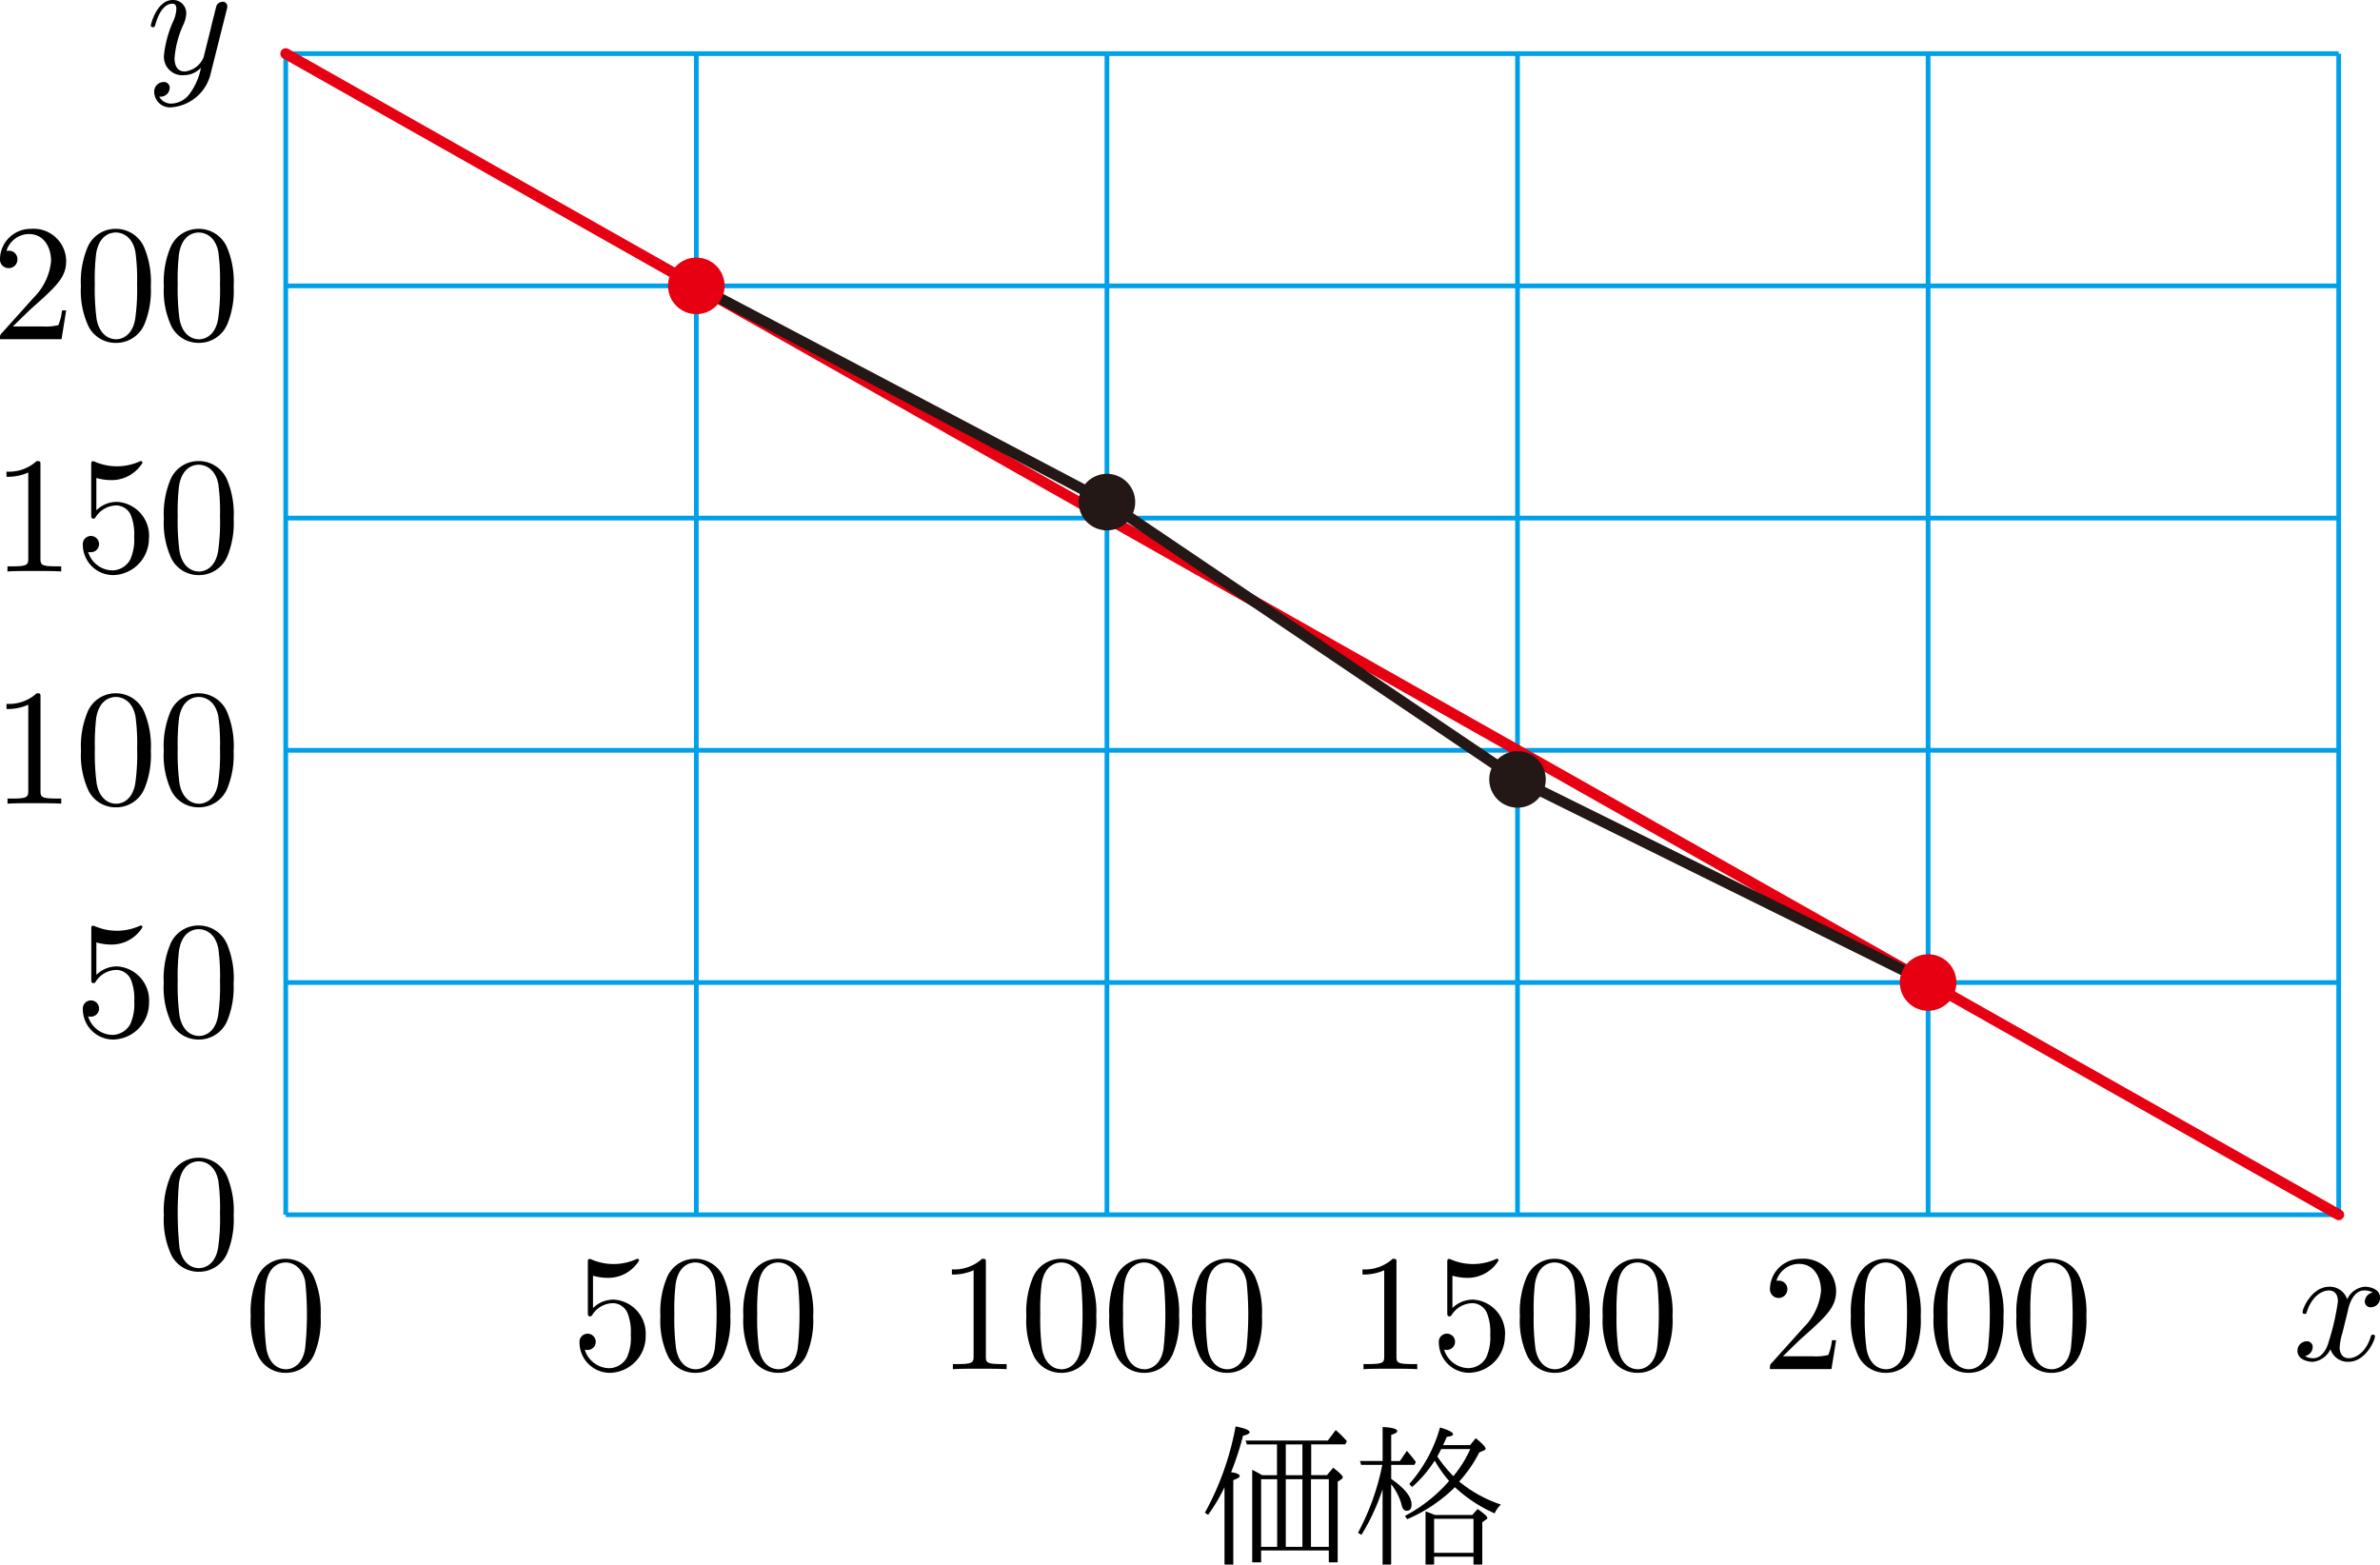 <svg xmlns="http://www.w3.org/2000/svg" viewBox="0 0 143.117 94.088"><g id="レイヤー_2" data-name="レイヤー 2"><g id="_1A_2_1" data-name="1A_2_1"><g id="_1A_2_1_01" data-name="1A_2_1_01"><path d="M19.281,79.149a5.343,5.343,0,0,0-.4-2.335,1.851,1.851,0,0,0-1.7-1.114,1.824,1.824,0,0,0-1.735,1.185,5.317,5.317,0,0,0-.369,2.264,5.05,5.05,0,0,0,.448,2.4,1.819,1.819,0,0,0,1.646,1.008A1.839,1.839,0,0,0,18.912,81.4a5.278,5.278,0,0,0,.369-2.25Zm-2.1,3.191c-.389,0-.978-.248-1.157-1.207a13.548,13.548,0,0,1-.11-2.1,13.294,13.294,0,0,1,.08-1.833c.189-1.185.937-1.279,1.187-1.279.329,0,.987.182,1.177,1.168a19.281,19.281,0,0,1-.011,4.008c-.149.95-.718,1.247-1.166,1.247"/><path d="M38.825,80.338a2.044,2.044,0,0,0-1.9-2.183,1.743,1.743,0,0,0-1.266.506V76.716a3.229,3.229,0,0,0,.847.129,2.176,2.176,0,0,0,1.925-1.039.1.1,0,0,0-.1-.106.157.157,0,0,0-.08.027,3.335,3.335,0,0,1-2.682.013.288.288,0,0,0-.12-.031c-.1,0-.1.08-.1.24V78.9c0,.178,0,.262.139.262.07,0,.09-.035.13-.093a1.493,1.493,0,0,1,1.286-.7.972.972,0,0,1,.848.639,3.053,3.053,0,0,1,.179,1.252A2.9,2.9,0,0,1,37.7,81.63a1.242,1.242,0,0,1-1.067.648,1.554,1.554,0,0,1-1.466-1.114.5.5,0,0,0,.17.018.489.489,0,1,0-.489-.444,1.83,1.83,0,0,0,1.805,1.82,2.2,2.2,0,0,0,2.174-2.22"/><path d="M43.916,79.149a5.343,5.343,0,0,0-.4-2.335,1.852,1.852,0,0,0-1.7-1.114,1.826,1.826,0,0,0-1.735,1.185,5.332,5.332,0,0,0-.369,2.264,5.039,5.039,0,0,0,.449,2.4,1.818,1.818,0,0,0,1.645,1.008A1.84,1.84,0,0,0,43.548,81.4a5.278,5.278,0,0,0,.368-2.25Zm-2.1,3.191c-.389,0-.977-.248-1.156-1.207a13.548,13.548,0,0,1-.11-2.1,13.294,13.294,0,0,1,.08-1.833c.189-1.185.937-1.279,1.186-1.279.33,0,.987.182,1.177,1.168a19.187,19.187,0,0,1-.01,4.008c-.15.95-.718,1.247-1.167,1.247"/><path d="M48.9,79.149a5.329,5.329,0,0,0-.4-2.335A1.85,1.85,0,0,0,46.805,75.7a1.826,1.826,0,0,0-1.736,1.185,5.332,5.332,0,0,0-.369,2.264,5.039,5.039,0,0,0,.449,2.4,1.818,1.818,0,0,0,1.645,1.008A1.84,1.84,0,0,0,48.53,81.4a5.278,5.278,0,0,0,.368-2.25Zm-2.1,3.191c-.388,0-.977-.248-1.156-1.207a13.548,13.548,0,0,1-.11-2.1,13.294,13.294,0,0,1,.08-1.833c.189-1.185.937-1.279,1.186-1.279.33,0,.988.182,1.177,1.168a19.187,19.187,0,0,1-.01,4.008c-.15.95-.718,1.247-1.167,1.247"/><path d="M59.284,75.957c0-.239,0-.257-.229-.257a2.472,2.472,0,0,1-1.815.635v.31a3.006,3.006,0,0,0,1.306-.257V81.55c0,.364-.03.48-.927.48H57.3v.31c.349-.031,1.216-.031,1.615-.031s1.266,0,1.616.031v-.31h-.319c-.9,0-.928-.107-.928-.48V75.957"/><path d="M65.922,79.149a5.343,5.343,0,0,0-.4-2.335,1.852,1.852,0,0,0-1.7-1.114,1.826,1.826,0,0,0-1.735,1.185,5.332,5.332,0,0,0-.369,2.264,5.039,5.039,0,0,0,.449,2.4,1.819,1.819,0,0,0,1.646,1.008A1.839,1.839,0,0,0,65.553,81.4a5.278,5.278,0,0,0,.369-2.25Zm-2.1,3.191c-.389,0-.978-.248-1.157-1.207a13.548,13.548,0,0,1-.11-2.1,13.294,13.294,0,0,1,.08-1.833c.189-1.185.937-1.279,1.187-1.279.329,0,.986.182,1.176,1.168a19.187,19.187,0,0,1-.01,4.008c-.149.95-.718,1.247-1.166,1.247"/><path d="M70.9,79.149a5.343,5.343,0,0,0-.4-2.335A1.852,1.852,0,0,0,68.81,75.7a1.826,1.826,0,0,0-1.736,1.185,5.332,5.332,0,0,0-.369,2.264,5.039,5.039,0,0,0,.449,2.4A1.818,1.818,0,0,0,68.8,82.558,1.84,1.84,0,0,0,70.535,81.4a5.278,5.278,0,0,0,.368-2.25ZM68.8,82.34c-.388,0-.977-.248-1.156-1.207a13.548,13.548,0,0,1-.11-2.1,13.294,13.294,0,0,1,.08-1.833c.189-1.185.937-1.279,1.186-1.279.33,0,.988.182,1.177,1.168a19.187,19.187,0,0,1-.01,4.008c-.15.95-.718,1.247-1.167,1.247"/><path d="M75.885,79.149a5.329,5.329,0,0,0-.4-2.335A1.85,1.85,0,0,0,73.792,75.7a1.824,1.824,0,0,0-1.735,1.185,5.317,5.317,0,0,0-.37,2.264,5.039,5.039,0,0,0,.449,2.4,1.818,1.818,0,0,0,1.645,1.008A1.84,1.84,0,0,0,75.517,81.4a5.278,5.278,0,0,0,.368-2.25Zm-2.1,3.191c-.388,0-.977-.248-1.156-1.207a13.548,13.548,0,0,1-.11-2.1A13.294,13.294,0,0,1,72.6,77.2c.19-1.185.937-1.279,1.186-1.279.33,0,.988.182,1.177,1.168a19.187,19.187,0,0,1-.01,4.008c-.15.95-.718,1.247-1.167,1.247"/><path d="M83.977,75.957c0-.239,0-.257-.23-.257a2.472,2.472,0,0,1-1.815.635v.31a3.006,3.006,0,0,0,1.306-.257V81.55c0,.364-.029.48-.927.48h-.319v.31c.349-.031,1.217-.031,1.616-.031s1.266,0,1.615.031v-.31H84.9c-.9,0-.927-.107-.927-.48V75.957"/><path d="M90.5,80.338a2.044,2.044,0,0,0-1.894-2.183,1.746,1.746,0,0,0-1.267.506V76.716a3.244,3.244,0,0,0,.848.129,2.173,2.173,0,0,0,1.924-1.039.1.1,0,0,0-.1-.106.157.157,0,0,0-.08.027,3.335,3.335,0,0,1-2.682.013.291.291,0,0,0-.12-.031c-.1,0-.1.08-.1.24V78.9c0,.178,0,.262.14.262.07,0,.09-.035.129-.093a1.5,1.5,0,0,1,1.287-.7.973.973,0,0,1,.848.639,3.07,3.07,0,0,1,.179,1.252,2.9,2.9,0,0,1-.239,1.367,1.244,1.244,0,0,1-1.067.648,1.554,1.554,0,0,1-1.466-1.114.5.5,0,0,0,.17.018.489.489,0,1,0-.489-.444,1.83,1.83,0,0,0,1.8,1.82,2.2,2.2,0,0,0,2.173-2.22"/><path d="M95.592,79.149a5.343,5.343,0,0,0-.4-2.335A1.851,1.851,0,0,0,93.5,75.7a1.826,1.826,0,0,0-1.735,1.185,5.332,5.332,0,0,0-.369,2.264,5.039,5.039,0,0,0,.449,2.4,1.817,1.817,0,0,0,1.645,1.008A1.84,1.84,0,0,0,95.224,81.4a5.293,5.293,0,0,0,.368-2.25Zm-2.1,3.191c-.389,0-.977-.248-1.157-1.207a13.671,13.671,0,0,1-.109-2.1A13.294,13.294,0,0,1,92.3,77.2c.189-1.185.937-1.279,1.186-1.279.329,0,.987.182,1.177,1.168a19.187,19.187,0,0,1-.01,4.008c-.15.95-.718,1.247-1.167,1.247"/><path d="M100.574,79.149a5.343,5.343,0,0,0-.4-2.335A1.85,1.85,0,0,0,98.48,75.7a1.826,1.826,0,0,0-1.735,1.185,5.332,5.332,0,0,0-.369,2.264,5.039,5.039,0,0,0,.449,2.4,1.817,1.817,0,0,0,1.645,1.008,1.838,1.838,0,0,0,1.735-1.159,5.278,5.278,0,0,0,.369-2.25Zm-2.1,3.191c-.389,0-.977-.248-1.157-1.207a13.671,13.671,0,0,1-.109-2.1,13.294,13.294,0,0,1,.08-1.833c.189-1.185.937-1.279,1.186-1.279.33,0,.987.182,1.177,1.168a19.37,19.37,0,0,1-.01,4.008c-.15.95-.718,1.247-1.167,1.247"/><path d="M107.2,81.572l1.057-1.025c1.556-1.38,2.154-1.917,2.154-2.912a1.957,1.957,0,0,0-2.114-1.935,1.843,1.843,0,0,0-1.865,1.8.524.524,0,1,0,1.047.031.5.5,0,0,0-.528-.515.75.75,0,0,0-.13,0,1.433,1.433,0,0,1,1.346-1.012c.908,0,1.337.8,1.337,1.624a3.574,3.574,0,0,1-1.047,2.2l-1.915,2.131c-.11.115-.11.133-.11.372h3.7l.279-1.735h-.249a3.264,3.264,0,0,1-.22.888,3.276,3.276,0,0,1-.947.079h-1.8"/><path d="M115.5,79.149a5.343,5.343,0,0,0-.4-2.335,1.851,1.851,0,0,0-1.695-1.114,1.826,1.826,0,0,0-1.736,1.185,5.332,5.332,0,0,0-.368,2.264,5.05,5.05,0,0,0,.448,2.4,1.819,1.819,0,0,0,1.646,1.008A1.839,1.839,0,0,0,115.13,81.4a5.278,5.278,0,0,0,.369-2.25Zm-2.1,3.191c-.389,0-.978-.248-1.157-1.207a13.548,13.548,0,0,1-.11-2.1,13.294,13.294,0,0,1,.08-1.833c.189-1.185.937-1.279,1.187-1.279.329,0,.987.182,1.176,1.168a19.187,19.187,0,0,1-.01,4.008c-.149.95-.718,1.247-1.166,1.247"/><path d="M120.477,79.149a5.343,5.343,0,0,0-.4-2.335,1.851,1.851,0,0,0-1.7-1.114,1.825,1.825,0,0,0-1.735,1.185,5.332,5.332,0,0,0-.369,2.264,5.039,5.039,0,0,0,.449,2.4,1.817,1.817,0,0,0,1.645,1.008,1.839,1.839,0,0,0,1.735-1.159,5.278,5.278,0,0,0,.369-2.25Zm-2.1,3.191c-.389,0-.977-.248-1.157-1.207a13.671,13.671,0,0,1-.109-2.1,13.461,13.461,0,0,1,.079-1.833c.19-1.185.938-1.279,1.187-1.279.329,0,.987.182,1.177,1.168a19.1,19.1,0,0,1-.011,4.008c-.149.95-.717,1.247-1.166,1.247"/><path d="M125.459,79.149a5.343,5.343,0,0,0-.4-2.335,1.851,1.851,0,0,0-1.7-1.114,1.824,1.824,0,0,0-1.735,1.185,5.332,5.332,0,0,0-.369,2.264,5.039,5.039,0,0,0,.449,2.4,1.817,1.817,0,0,0,1.645,1.008A1.839,1.839,0,0,0,125.09,81.4a5.278,5.278,0,0,0,.369-2.25Zm-2.1,3.191c-.389,0-.977-.248-1.157-1.207a13.671,13.671,0,0,1-.109-2.1,13.294,13.294,0,0,1,.08-1.833c.189-1.185.937-1.279,1.186-1.279.329,0,.987.182,1.177,1.168a19.37,19.37,0,0,1-.01,4.008c-.15.95-.718,1.247-1.167,1.247"/><path d="M75.9,88.715h.889V86.861H74.977L74.9,86.63h4.946L80.319,86a5.617,5.617,0,0,1,.675.671l-.1.186H78.846v1.854h.947l.378-.449c.382.3.574.489.574.573a.148.148,0,0,1-.085.12l-.22.152v4.845h-.535v-.712h-4.07v.712H75.3V88.39c.244.121.444.232.6.325Zm-.064.24v4.067H76.8V88.955Zm4.07,4.067V88.955H78.833v4.067Zm-2.588-4.067v4.067h1V88.955Zm0-.24h1V86.861h-1v1.854Zm-3.287-.182c.344.049.515.124.515.235q0,.106-.384.24v5.077h-.529V89.439a10.986,10.986,0,0,1-.985,1.658l-.193-.128A17.116,17.116,0,0,0,74.3,85.781c.56.107.841.227.841.347,0,.08-.131.151-.393.213a17.381,17.381,0,0,1-.718,2.192"/><path d="M86.3,91.106h2.23l.325-.36c.389.275.585.458.585.537a.107.107,0,0,1-.067.089l-.238.169v2.547h-.529v-.475H86.238v.475h-.516v-3.2c.065.018.259.094.579.223Zm-.063.231v2.045h2.369V91.337Zm.036-3.5a7.646,7.646,0,0,1-1.354,1.587l-.176-.178a8.682,8.682,0,0,0,1.849-3.4c.521.151.784.289.784.409,0,.071-.126.124-.376.151-.084.2-.159.365-.224.5H88.4l.342-.418q.59.474.59.627c0,.049-.037.089-.112.115l-.265.112a7.824,7.824,0,0,1-1.21,1.751,7.857,7.857,0,0,0,2.51,1.387,1.561,1.561,0,0,0-.377.529,8.669,8.669,0,0,1-2.389-1.574,9.238,9.238,0,0,1-2.872,1.925l-.13-.2a9.112,9.112,0,0,0,2.652-2.1,7.577,7.577,0,0,1-.861-1.218Zm.157-.249a7.975,7.975,0,0,0,.965,1.183,6.915,6.915,0,0,0,1.018-1.631H86.669c-.013.022-.092.173-.238.448ZM83.142,89.55A12.86,12.86,0,0,1,81.869,92.3l-.211-.12a14.714,14.714,0,0,0,1.465-4.089H81.851l-.072-.231h1.363V85.817c.586.026.88.111.88.253,0,.067-.122.142-.364.218v1.573h.522l.42-.613.1.115c.138.16.285.347.441.556l-.089.173H83.658v.845c.815.564,1.224,1.075,1.224,1.546,0,.245-.1.369-.3.369-.142,0-.239-.106-.293-.329a3.388,3.388,0,0,0-.634-1.266v4.831h-.516V89.55"/><path d="M141.192,78.774c.06-.257.289-1.173.988-1.173a.988.988,0,0,1,.5.128.576.576,0,0,0-.478.536.345.345,0,0,0,.378.349.554.554,0,0,0,.539-.575c0-.522-.589-.659-.928-.659a1.29,1.29,0,0,0-1.047.756,1.1,1.1,0,0,0-1.076-.756c-1.038,0-1.606,1.283-1.606,1.535,0,.1.1.1.12.1.08,0,.109-.018.129-.107.34-1.057,1-1.305,1.336-1.305.19,0,.539.089.539.664a14.366,14.366,0,0,1-.539,2.372c-.159.619-.508,1.04-.946,1.04a.942.942,0,0,1-.5-.133.557.557,0,0,0,.469-.536.341.341,0,0,0-.369-.349.568.568,0,0,0-.548.579c0,.456.5.655.937.655a1.326,1.326,0,0,0,1.047-.756,1.1,1.1,0,0,0,1.077.756c1.027,0,1.6-1.283,1.6-1.531,0-.1-.09-.1-.12-.1-.09,0-.11.039-.129.11-.33,1.067-1.008,1.306-1.327,1.306-.389,0-.548-.319-.548-.655a3.862,3.862,0,0,1,.17-.881l.338-1.367"/><path d="M14.052,73.071a5.329,5.329,0,0,0-.4-2.335,1.85,1.85,0,0,0-1.694-1.114,1.826,1.826,0,0,0-1.736,1.185,5.332,5.332,0,0,0-.369,2.264,5.039,5.039,0,0,0,.449,2.4,1.818,1.818,0,0,0,1.645,1.008,1.84,1.84,0,0,0,1.736-1.159,5.278,5.278,0,0,0,.368-2.25Zm-2.1,3.191c-.388,0-.977-.248-1.156-1.207a20.686,20.686,0,0,1-.031-3.937c.19-1.185.938-1.279,1.187-1.279.329,0,.988.182,1.177,1.168a12.238,12.238,0,0,1,.1,1.944,12.307,12.307,0,0,1-.11,2.064c-.15.95-.718,1.247-1.167,1.247"/><path d="M8.961,60.3a2.044,2.044,0,0,0-1.9-2.183,1.743,1.743,0,0,0-1.266.506V56.673a3.231,3.231,0,0,0,.848.129,2.175,2.175,0,0,0,1.924-1.039.1.1,0,0,0-.1-.106.16.16,0,0,0-.08.027A3.335,3.335,0,0,1,5.71,55.7a.288.288,0,0,0-.12-.031c-.1,0-.1.08-.1.24v2.951c0,.178,0,.262.139.262.07,0,.09-.035.13-.093a1.494,1.494,0,0,1,1.287-.7.972.972,0,0,1,.847.639,3.053,3.053,0,0,1,.179,1.252,2.9,2.9,0,0,1-.239,1.367,1.242,1.242,0,0,1-1.067.648A1.554,1.554,0,0,1,5.3,61.121a.5.5,0,0,0,.17.018.489.489,0,1,0-.489-.444,1.83,1.83,0,0,0,1.8,1.82A2.2,2.2,0,0,0,8.961,60.3"/><path d="M14.052,59.106a5.343,5.343,0,0,0-.4-2.335,1.852,1.852,0,0,0-1.7-1.114,1.826,1.826,0,0,0-1.736,1.185,5.332,5.332,0,0,0-.369,2.264,5.039,5.039,0,0,0,.449,2.4,1.818,1.818,0,0,0,1.645,1.008,1.84,1.84,0,0,0,1.736-1.159,5.278,5.278,0,0,0,.368-2.25Zm-2.1,3.191c-.388,0-.977-.248-1.156-1.207a13.548,13.548,0,0,1-.11-2.1,13.294,13.294,0,0,1,.08-1.833c.189-1.185.937-1.279,1.186-1.279.33,0,.988.182,1.177,1.168a12.238,12.238,0,0,1,.1,1.944,12.307,12.307,0,0,1-.11,2.064c-.15.95-.718,1.247-1.167,1.247"/><path d="M2.436,41.949c0-.239,0-.257-.229-.257a2.472,2.472,0,0,1-1.815.635v.31A3.012,3.012,0,0,0,1.7,42.38v5.162c0,.364-.03.48-.928.48H.452v.31C.8,48.3,1.669,48.3,2.068,48.3s1.266,0,1.615.031v-.31H3.364c-.9,0-.928-.107-.928-.48V41.949"/><path d="M9.07,45.141a5.329,5.329,0,0,0-.4-2.335,1.85,1.85,0,0,0-1.695-1.114,1.826,1.826,0,0,0-1.735,1.185,5.332,5.332,0,0,0-.369,2.264,5.039,5.039,0,0,0,.449,2.4A1.818,1.818,0,0,0,6.966,48.55,1.839,1.839,0,0,0,8.7,47.391a5.263,5.263,0,0,0,.369-2.25Zm-2.1,3.191c-.389,0-.977-.248-1.156-1.207a13.548,13.548,0,0,1-.11-2.1,13.461,13.461,0,0,1,.079-1.833c.19-1.185.938-1.279,1.187-1.279.329,0,.987.182,1.177,1.168a12.36,12.36,0,0,1,.1,1.944,12.418,12.418,0,0,1-.109,2.064c-.15.95-.718,1.247-1.167,1.247"/><path d="M14.052,45.141a5.329,5.329,0,0,0-.4-2.335,1.85,1.85,0,0,0-1.7-1.114,1.826,1.826,0,0,0-1.735,1.185,5.332,5.332,0,0,0-.369,2.264,5.039,5.039,0,0,0,.449,2.4,1.817,1.817,0,0,0,1.645,1.008,1.84,1.84,0,0,0,1.736-1.159,5.278,5.278,0,0,0,.368-2.25Zm-2.1,3.191c-.388,0-.977-.248-1.157-1.207a13.671,13.671,0,0,1-.109-2.1,13.461,13.461,0,0,1,.079-1.833c.19-1.185.938-1.279,1.187-1.279.329,0,.987.182,1.177,1.168a12.238,12.238,0,0,1,.1,1.944,12.307,12.307,0,0,1-.11,2.064c-.15.95-.718,1.247-1.167,1.247"/><path d="M2.433,27.984c0-.239,0-.257-.229-.257a2.472,2.472,0,0,1-1.815.635v.31A3.011,3.011,0,0,0,1.7,28.415v5.162c0,.364-.03.48-.927.48H.449v.31c.349-.031,1.216-.031,1.615-.031s1.266,0,1.616.031v-.31H3.36c-.9,0-.927-.107-.927-.48V27.984"/><path d="M8.961,32.365a2.044,2.044,0,0,0-1.9-2.183,1.744,1.744,0,0,0-1.267.506V28.743a3.244,3.244,0,0,0,.848.129,2.176,2.176,0,0,0,1.925-1.039.1.1,0,0,0-.1-.106.157.157,0,0,0-.08.027,3.335,3.335,0,0,1-2.682.013.291.291,0,0,0-.12-.031c-.1,0-.1.08-.1.239v2.952c0,.178,0,.262.14.262.07,0,.09-.035.129-.093a1.5,1.5,0,0,1,1.287-.7.972.972,0,0,1,.848.639,3.07,3.07,0,0,1,.179,1.252,2.9,2.9,0,0,1-.239,1.367,1.245,1.245,0,0,1-1.067.648A1.554,1.554,0,0,1,5.3,33.191a.5.5,0,0,0,.17.018.489.489,0,1,0-.489-.444,1.83,1.83,0,0,0,1.8,1.82,2.2,2.2,0,0,0,2.174-2.22"/><path d="M14.052,31.176a5.329,5.329,0,0,0-.4-2.335,1.85,1.85,0,0,0-1.694-1.114,1.826,1.826,0,0,0-1.736,1.185,5.332,5.332,0,0,0-.369,2.264,5.039,5.039,0,0,0,.449,2.4,1.818,1.818,0,0,0,1.645,1.008,1.84,1.84,0,0,0,1.736-1.159,5.278,5.278,0,0,0,.368-2.25Zm-2.1,3.191c-.388,0-.977-.248-1.156-1.207a13.548,13.548,0,0,1-.11-2.1,13.294,13.294,0,0,1,.08-1.833c.189-1.185.937-1.279,1.186-1.279.329,0,.988.182,1.177,1.168a12.238,12.238,0,0,1,.1,1.944,12.307,12.307,0,0,1-.11,2.064c-.15.95-.718,1.247-1.167,1.247"/><path d="M.768,19.634l1.057-1.025c1.556-1.38,2.154-1.917,2.154-2.912a1.957,1.957,0,0,0-2.114-1.935A1.843,1.843,0,0,0,0,15.564a.514.514,0,0,0,.528.559.515.515,0,0,0,.519-.528.5.5,0,0,0-.529-.515.743.743,0,0,0-.129.005,1.433,1.433,0,0,1,1.346-1.012c.908,0,1.337.8,1.337,1.624a3.574,3.574,0,0,1-1.047,2.2L.11,20.03C0,20.145,0,20.163,0,20.4H3.7l.279-1.735h-.25a3.232,3.232,0,0,1-.219.888,3.28,3.28,0,0,1-.947.079H.768"/><path d="M9.07,17.211a5.343,5.343,0,0,0-.4-2.335,1.852,1.852,0,0,0-1.7-1.114,1.826,1.826,0,0,0-1.735,1.185,5.332,5.332,0,0,0-.369,2.264,5.039,5.039,0,0,0,.449,2.4A1.818,1.818,0,0,0,6.966,20.62,1.84,1.84,0,0,0,8.7,19.461a5.278,5.278,0,0,0,.368-2.25ZM6.966,20.4c-.389,0-.977-.248-1.156-1.207a13.548,13.548,0,0,1-.11-2.1,13.294,13.294,0,0,1,.08-1.833c.189-1.185.937-1.279,1.186-1.279.33,0,.987.182,1.177,1.168a12.238,12.238,0,0,1,.1,1.944,12.307,12.307,0,0,1-.11,2.064c-.15.95-.718,1.247-1.167,1.247"/><path d="M14.052,17.211a5.329,5.329,0,0,0-.4-2.335,1.85,1.85,0,0,0-1.694-1.114,1.826,1.826,0,0,0-1.736,1.185,5.332,5.332,0,0,0-.369,2.264,5.039,5.039,0,0,0,.449,2.4,1.818,1.818,0,0,0,1.645,1.008,1.84,1.84,0,0,0,1.736-1.159,5.278,5.278,0,0,0,.368-2.25Zm-2.1,3.191c-.388,0-.977-.248-1.156-1.207a13.548,13.548,0,0,1-.11-2.1,13.294,13.294,0,0,1,.08-1.833c.189-1.185.937-1.279,1.186-1.279.33,0,.988.182,1.177,1.168a12.238,12.238,0,0,1,.1,1.944,12.307,12.307,0,0,1-.11,2.064c-.15.95-.718,1.247-1.167,1.247"/><path d="M13.627.606a.618.618,0,0,0,.04-.23.268.268,0,0,0-.289-.27.436.436,0,0,0-.349.213c-.02.048-.1.358-.139.535-.07.261-.14.531-.2.8l-.449,1.8a1.391,1.391,0,0,1-1.127.845c-.508,0-.618-.438-.618-.806A5.933,5.933,0,0,1,11,1.536a1.828,1.828,0,0,0,.2-.717A.79.79,0,0,0,10.386,0C9.439,0,9.07,1.447,9.07,1.536s.1.1.12.1c.1,0,.109-.018.159-.182.27-.933.669-1.23,1.007-1.23.08,0,.25,0,.25.314a2.074,2.074,0,0,1-.17.7,6.583,6.583,0,0,0-.578,2.1,1.109,1.109,0,0,0,1.216,1.182,1.414,1.414,0,0,0,1.008-.447A3.826,3.826,0,0,1,11.433,5.6a1.422,1.422,0,0,1-1.1.629.809.809,0,0,1-.758-.416.57.57,0,0,0,.429-.12.551.551,0,0,0,.2-.411.34.34,0,0,0-.369-.35.575.575,0,0,0-.558.65.942.942,0,0,0,1.057.868A2.63,2.63,0,0,0,12.67,4.416l.957-3.81"/><line x1="140.634" y1="3.226" x2="140.634" y2="73.051" fill="none" stroke="#00a0e9" stroke-miterlimit="10" stroke-width="0.283"/><line x1="17.182" y1="73.051" x2="17.182" y2="3.226" fill="none" stroke="#00a0e9" stroke-miterlimit="10" stroke-width="0.283"/><line x1="115.944" y1="3.226" x2="115.944" y2="73.051" fill="none" stroke="#00a0e9" stroke-miterlimit="10" stroke-width="0.283"/><line x1="91.253" y1="73.051" x2="91.253" y2="3.226" fill="none" stroke="#00a0e9" stroke-miterlimit="10" stroke-width="0.283"/><line x1="66.563" y1="3.226" x2="66.563" y2="73.051" fill="none" stroke="#00a0e9" stroke-miterlimit="10" stroke-width="0.283"/><line x1="41.872" y1="73.051" x2="41.872" y2="3.226" fill="none" stroke="#00a0e9" stroke-miterlimit="10" stroke-width="0.283"/><line x1="140.634" y1="73.051" x2="17.182" y2="73.051" fill="none" stroke="#00a0e9" stroke-miterlimit="10" stroke-width="0.283"/><line x1="17.182" y1="3.226" x2="140.634" y2="3.226" fill="none" stroke="#00a0e9" stroke-miterlimit="10" stroke-width="0.283"/><line x1="140.634" y1="17.191" x2="17.182" y2="17.191" fill="none" stroke="#00a0e9" stroke-miterlimit="10" stroke-width="0.283"/><line x1="17.182" y1="31.156" x2="140.634" y2="31.156" fill="none" stroke="#00a0e9" stroke-miterlimit="10" stroke-width="0.283"/><line x1="140.634" y1="45.121" x2="17.182" y2="45.121" fill="none" stroke="#00a0e9" stroke-miterlimit="10" stroke-width="0.283"/><line x1="17.182" y1="59.086" x2="140.634" y2="59.086" fill="none" stroke="#00a0e9" stroke-miterlimit="10" stroke-width="0.283"/><line x1="17.182" y1="3.226" x2="140.634" y2="73.051" fill="none" stroke="#e60012" stroke-linecap="round" stroke-linejoin="bevel" stroke-width="0.652"/><polyline points="41.872 17.191 66.563 30.194 91.253 46.871 115.944 59.086" fill="none" stroke="#231815" stroke-linejoin="bevel" stroke-width="0.652"/><circle cx="115.944" cy="59.086" r="1.701" fill="#e60012"/><circle cx="91.253" cy="46.871" r="1.701" fill="#231815"/><circle cx="66.563" cy="30.194" r="1.701" fill="#231815"/><circle cx="41.872" cy="17.191" r="1.701" fill="#e60012"/></g></g></g></svg>